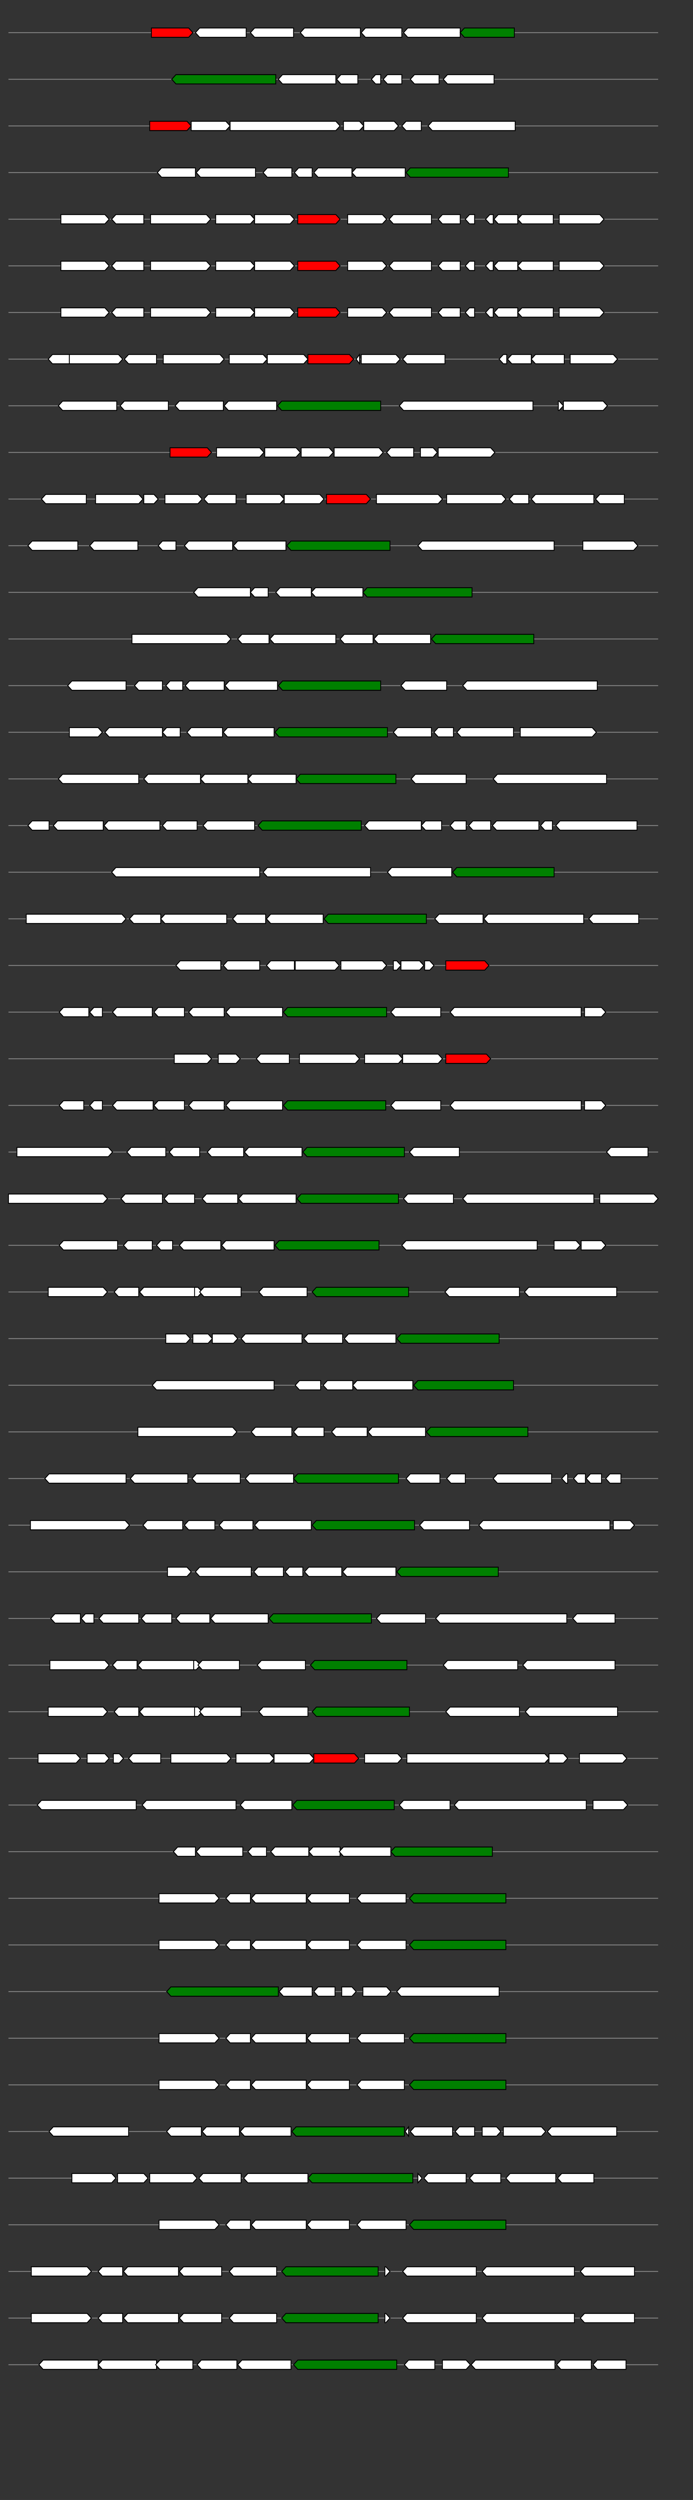 <svg xmlns="http://www.w3.org/2000/svg" height="2770" width="768.0" version="1.1" y="0" x="0" preserveAspectRatio="none" xmlns:xlink="http://www.w3.org/1999/xlink" viewBox="0 0 819.2 2680"  >
<rect x="0" y="0" width="819.2" height="2680" fill="#333333" stroke="none"/>
<g  >
<line y1="35" x2="778.0" style="stroke:grey; stroke-width:1; " x1="10" y2="35"  />
</g>
<g id="all_4_0_0"  >
<polygon style="stroke:black; stroke-width:1; fill:red; " points="179,40 223,40 228,35 223,30 179,30 179,40 "  />
</g>
<g id="all_4_0_1"  >
<polygon style="stroke:black; stroke-width:1; fill:#FFFFFF; " points="231,35 236,30 291,30 291,40 236,40 231,35 "  />
</g>
<g id="all_4_0_2"  >
<polygon style="stroke:black; stroke-width:1; fill:#FFFFFF; " points="296,35 301,30 347,30 347,40 301,40 296,35 "  />
</g>
<g id="all_4_0_3"  >
<polygon style="stroke:black; stroke-width:1; fill:#FFFFFF; " points="355,35 360,30 426,30 426,40 360,40 355,35 "  />
</g>
<g id="all_4_0_4"  >
<polygon style="stroke:black; stroke-width:1; fill:#FFFFFF; " points="427,35 432,30 475,30 475,40 432,40 427,35 "  />
</g>
<g id="all_4_0_5"  >
<polygon style="stroke:black; stroke-width:1; fill:#FFFFFF; " points="477,35 482,30 544,30 544,40 482,40 477,35 "  />
</g>
<g id="all_4_0_6"  >
<polygon style="stroke:black; stroke-width:1; fill:green; " points="544,35 549,30 608,30 608,40 549,40 544,35 "  />
</g>
<g  >
<line y1="85" x2="778.0" style="stroke:grey; stroke-width:1; " x1="10" y2="85"  />
</g>
<g id="all_4_151_0"  >
<polygon style="stroke:black; stroke-width:1; fill:green; " points="203,85 208,80 326,80 326,90 208,90 203,85 "  />
</g>
<g id="all_4_151_1"  >
<polygon style="stroke:black; stroke-width:1; fill:#FFFFFF; " points="329,85 334,80 397,80 397,90 334,90 329,85 "  />
</g>
<g id="all_4_151_2"  >
<polygon style="stroke:black; stroke-width:1; fill:#FFFFFF; " points="398,85 403,80 423,80 423,90 403,90 398,85 "  />
</g>
<g id="all_4_151_3"  >
<polygon style="stroke:black; stroke-width:1; fill:#FFFFFF; " points="439,85 444,80 450,80 450,90 444,90 439,85 "  />
</g>
<g id="all_4_151_4"  >
<polygon style="stroke:black; stroke-width:1; fill:#FFFFFF; " points="453,85 458,80 475,80 475,90 458,90 453,85 "  />
</g>
<g id="all_4_151_5"  >
<polygon style="stroke:black; stroke-width:1; fill:#FFFFFF; " points="485,85 490,80 519,80 519,90 490,90 485,85 "  />
</g>
<g id="all_4_151_6"  >
<polygon style="stroke:black; stroke-width:1; fill:#FFFFFF; " points="524,85 529,80 584,80 584,90 529,90 524,85 "  />
</g>
<g  >
<line y1="135" x2="778.0" style="stroke:grey; stroke-width:1; " x1="10" y2="135"  />
</g>
<g id="all_4_152_0"  >
<polygon style="stroke:black; stroke-width:1; fill:red; " points="177,140 221,140 226,135 221,130 177,130 177,140 "  />
</g>
<g id="all_4_152_1"  >
<polygon style="stroke:black; stroke-width:1; fill:#FFFFFF; " points="226,140 267,140 272,135 267,130 226,130 226,140 "  />
</g>
<g id="all_4_152_2"  >
<polygon style="stroke:black; stroke-width:1; fill:#FFFFFF; " points="272,140 397,140 402,135 397,130 272,130 272,140 "  />
</g>
<g id="all_4_152_3"  >
<polygon style="stroke:black; stroke-width:1; fill:#FFFFFF; " points="406,140 425,140 430,135 425,130 406,130 406,140 "  />
</g>
<g id="all_4_152_4"  >
<polygon style="stroke:black; stroke-width:1; fill:#FFFFFF; " points="430,140 466,140 471,135 466,130 430,130 430,140 "  />
</g>
<g id="all_4_152_5"  >
<polygon style="stroke:black; stroke-width:1; fill:#FFFFFF; " points="475,135 480,130 498,130 498,140 480,140 475,135 "  />
</g>
<g id="all_4_152_6"  >
<polygon style="stroke:black; stroke-width:1; fill:#FFFFFF; " points="506,135 511,130 609,130 609,140 511,140 506,135 "  />
</g>
<g  >
<line y1="185" x2="778.0" style="stroke:grey; stroke-width:1; " x1="10" y2="185"  />
</g>
<g id="all_4_153_0"  >
<polygon style="stroke:black; stroke-width:1; fill:#FFFFFF; " points="186,185 191,180 231,180 231,190 191,190 186,185 "  />
</g>
<g id="all_4_153_1"  >
<polygon style="stroke:black; stroke-width:1; fill:#FFFFFF; " points="232,185 237,180 302,180 302,190 237,190 232,185 "  />
</g>
<g id="all_4_153_2"  >
<polygon style="stroke:black; stroke-width:1; fill:#FFFFFF; " points="311,185 316,180 345,180 345,190 316,190 311,185 "  />
</g>
<g id="all_4_153_3"  >
<polygon style="stroke:black; stroke-width:1; fill:#FFFFFF; " points="348,185 353,180 369,180 369,190 353,190 348,185 "  />
</g>
<g id="all_4_153_4"  >
<polygon style="stroke:black; stroke-width:1; fill:#FFFFFF; " points="371,185 376,180 416,180 416,190 376,190 371,185 "  />
</g>
<g id="all_4_153_5"  >
<polygon style="stroke:black; stroke-width:1; fill:#FFFFFF; " points="416,185 421,180 479,180 479,190 421,190 416,185 "  />
</g>
<g id="all_4_153_6"  >
<polygon style="stroke:black; stroke-width:1; fill:green; " points="480,185 485,180 601,180 601,190 485,190 480,185 "  />
</g>
<g  >
<line y1="235" x2="778.0" style="stroke:grey; stroke-width:1; " x1="10" y2="235"  />
</g>
<g id="all_4_154_0"  >
<polygon style="stroke:black; stroke-width:1; fill:#FFFFFF; " points="72,240 124,240 129,235 124,230 72,230 72,240 "  />
</g>
<g id="all_4_154_1"  >
<polygon style="stroke:black; stroke-width:1; fill:#FFFFFF; " points="132,235 137,230 170,230 170,240 137,240 132,235 "  />
</g>
<g id="all_4_154_2"  >
<polygon style="stroke:black; stroke-width:1; fill:#FFFFFF; " points="178,240 244,240 249,235 244,230 178,230 178,240 "  />
</g>
<g id="all_4_154_3"  >
<polygon style="stroke:black; stroke-width:1; fill:#FFFFFF; " points="255,240 296,240 301,235 296,230 255,230 255,240 "  />
</g>
<g id="all_4_154_4"  >
<polygon style="stroke:black; stroke-width:1; fill:#FFFFFF; " points="301,240 343,240 348,235 343,230 301,230 301,240 "  />
</g>
<g id="all_4_154_5"  >
<polygon style="stroke:black; stroke-width:1; fill:red; " points="352,240 397,240 402,235 397,230 352,230 352,240 "  />
</g>
<g id="all_4_154_6"  >
<polygon style="stroke:black; stroke-width:1; fill:#FFFFFF; " points="411,240 452,240 457,235 452,230 411,230 411,240 "  />
</g>
<g id="all_4_154_7"  >
<polygon style="stroke:black; stroke-width:1; fill:#FFFFFF; " points="460,235 465,230 510,230 510,240 465,240 460,235 "  />
</g>
<g id="all_4_154_8"  >
<polygon style="stroke:black; stroke-width:1; fill:#FFFFFF; " points="518,235 523,230 544,230 544,240 523,240 518,235 "  />
</g>
<g id="all_4_154_9"  >
<polygon style="stroke:black; stroke-width:1; fill:#FFFFFF; " points="550,235 555,230 561,230 561,240 555,240 550,235 "  />
</g>
<g id="all_4_154_10"  >
<polygon style="stroke:black; stroke-width:1; fill:#FFFFFF; " points="574,235 579,230 583,230 583,240 579,240 574,235 "  />
</g>
<g id="all_4_154_11"  >
<polygon style="stroke:black; stroke-width:1; fill:#FFFFFF; " points="584,235 589,230 612,230 612,240 589,240 584,235 "  />
</g>
<g id="all_4_154_12"  >
<polygon style="stroke:black; stroke-width:1; fill:#FFFFFF; " points="612,235 617,230 654,230 654,240 617,240 612,235 "  />
</g>
<g id="all_4_154_13"  >
<polygon style="stroke:black; stroke-width:1; fill:#FFFFFF; " points="661,240 709,240 714,235 709,230 661,230 661,240 "  />
</g>
<g  >
<line y1="285" x2="778.0" style="stroke:grey; stroke-width:1; " x1="10" y2="285"  />
</g>
<g id="all_4_155_0"  >
<polygon style="stroke:black; stroke-width:1; fill:#FFFFFF; " points="72,290 124,290 129,285 124,280 72,280 72,290 "  />
</g>
<g id="all_4_155_1"  >
<polygon style="stroke:black; stroke-width:1; fill:#FFFFFF; " points="132,285 137,280 170,280 170,290 137,290 132,285 "  />
</g>
<g id="all_4_155_2"  >
<polygon style="stroke:black; stroke-width:1; fill:#FFFFFF; " points="178,290 244,290 249,285 244,280 178,280 178,290 "  />
</g>
<g id="all_4_155_3"  >
<polygon style="stroke:black; stroke-width:1; fill:#FFFFFF; " points="255,290 296,290 301,285 296,280 255,280 255,290 "  />
</g>
<g id="all_4_155_4"  >
<polygon style="stroke:black; stroke-width:1; fill:#FFFFFF; " points="301,290 343,290 348,285 343,280 301,280 301,290 "  />
</g>
<g id="all_4_155_5"  >
<polygon style="stroke:black; stroke-width:1; fill:red; " points="352,290 397,290 402,285 397,280 352,280 352,290 "  />
</g>
<g id="all_4_155_6"  >
<polygon style="stroke:black; stroke-width:1; fill:#FFFFFF; " points="411,290 452,290 457,285 452,280 411,280 411,290 "  />
</g>
<g id="all_4_155_7"  >
<polygon style="stroke:black; stroke-width:1; fill:#FFFFFF; " points="460,285 465,280 510,280 510,290 465,290 460,285 "  />
</g>
<g id="all_4_155_8"  >
<polygon style="stroke:black; stroke-width:1; fill:#FFFFFF; " points="518,285 523,280 544,280 544,290 523,290 518,285 "  />
</g>
<g id="all_4_155_9"  >
<polygon style="stroke:black; stroke-width:1; fill:#FFFFFF; " points="550,285 555,280 561,280 561,290 555,290 550,285 "  />
</g>
<g id="all_4_155_10"  >
<polygon style="stroke:black; stroke-width:1; fill:#FFFFFF; " points="574,285 579,280 583,280 583,290 579,290 574,285 "  />
</g>
<g id="all_4_155_11"  >
<polygon style="stroke:black; stroke-width:1; fill:#FFFFFF; " points="584,285 589,280 612,280 612,290 589,290 584,285 "  />
</g>
<g id="all_4_155_12"  >
<polygon style="stroke:black; stroke-width:1; fill:#FFFFFF; " points="612,285 617,280 654,280 654,290 617,290 612,285 "  />
</g>
<g id="all_4_155_13"  >
<polygon style="stroke:black; stroke-width:1; fill:#FFFFFF; " points="661,290 709,290 714,285 709,280 661,280 661,290 "  />
</g>
<g  >
<line y1="335" x2="778.0" style="stroke:grey; stroke-width:1; " x1="10" y2="335"  />
</g>
<g id="all_4_156_0"  >
<polygon style="stroke:black; stroke-width:1; fill:#FFFFFF; " points="72,340 124,340 129,335 124,330 72,330 72,340 "  />
</g>
<g id="all_4_156_1"  >
<polygon style="stroke:black; stroke-width:1; fill:#FFFFFF; " points="132,335 137,330 170,330 170,340 137,340 132,335 "  />
</g>
<g id="all_4_156_2"  >
<polygon style="stroke:black; stroke-width:1; fill:#FFFFFF; " points="178,340 244,340 249,335 244,330 178,330 178,340 "  />
</g>
<g id="all_4_156_3"  >
<polygon style="stroke:black; stroke-width:1; fill:#FFFFFF; " points="255,340 296,340 301,335 296,330 255,330 255,340 "  />
</g>
<g id="all_4_156_4"  >
<polygon style="stroke:black; stroke-width:1; fill:#FFFFFF; " points="301,340 343,340 348,335 343,330 301,330 301,340 "  />
</g>
<g id="all_4_156_5"  >
<polygon style="stroke:black; stroke-width:1; fill:red; " points="352,340 397,340 402,335 397,330 352,330 352,340 "  />
</g>
<g id="all_4_156_6"  >
<polygon style="stroke:black; stroke-width:1; fill:#FFFFFF; " points="411,340 452,340 457,335 452,330 411,330 411,340 "  />
</g>
<g id="all_4_156_7"  >
<polygon style="stroke:black; stroke-width:1; fill:#FFFFFF; " points="460,335 465,330 510,330 510,340 465,340 460,335 "  />
</g>
<g id="all_4_156_8"  >
<polygon style="stroke:black; stroke-width:1; fill:#FFFFFF; " points="518,335 523,330 544,330 544,340 523,340 518,335 "  />
</g>
<g id="all_4_156_9"  >
<polygon style="stroke:black; stroke-width:1; fill:#FFFFFF; " points="550,335 555,330 561,330 561,340 555,340 550,335 "  />
</g>
<g id="all_4_156_10"  >
<polygon style="stroke:black; stroke-width:1; fill:#FFFFFF; " points="574,335 579,330 583,330 583,340 579,340 574,335 "  />
</g>
<g id="all_4_156_11"  >
<polygon style="stroke:black; stroke-width:1; fill:#FFFFFF; " points="584,335 589,330 612,330 612,340 589,340 584,335 "  />
</g>
<g id="all_4_156_12"  >
<polygon style="stroke:black; stroke-width:1; fill:#FFFFFF; " points="612,335 617,330 654,330 654,340 617,340 612,335 "  />
</g>
<g id="all_4_156_13"  >
<polygon style="stroke:black; stroke-width:1; fill:#FFFFFF; " points="661,340 709,340 714,335 709,330 661,330 661,340 "  />
</g>
<g  >
<line y1="385" x2="778.0" style="stroke:grey; stroke-width:1; " x1="10" y2="385"  />
</g>
<g id="all_4_157_0"  >
<polygon style="stroke:black; stroke-width:1; fill:#FFFFFF; " points="57,385 62,380 82,380 82,390 62,390 57,385 "  />
</g>
<g id="all_4_157_1"  >
<polygon style="stroke:black; stroke-width:1; fill:#FFFFFF; " points="82,390 140,390 145,385 140,380 82,380 82,390 "  />
</g>
<g id="all_4_157_2"  >
<polygon style="stroke:black; stroke-width:1; fill:#FFFFFF; " points="147,385 152,380 185,380 185,390 152,390 147,385 "  />
</g>
<g id="all_4_157_3"  >
<polygon style="stroke:black; stroke-width:1; fill:#FFFFFF; " points="193,390 260,390 265,385 260,380 193,380 193,390 "  />
</g>
<g id="all_4_157_4"  >
<polygon style="stroke:black; stroke-width:1; fill:#FFFFFF; " points="271,390 311,390 316,385 311,380 271,380 271,390 "  />
</g>
<g id="all_4_157_5"  >
<polygon style="stroke:black; stroke-width:1; fill:#FFFFFF; " points="316,390 359,390 364,385 359,380 316,380 316,390 "  />
</g>
<g id="all_4_157_6"  >
<polygon style="stroke:black; stroke-width:1; fill:red; " points="364,390 413,390 418,385 413,380 364,380 364,390 "  />
</g>
<g id="all_4_157_7"  >
<polygon style="stroke:black; stroke-width:1; fill:#FFFFFF; " points="421,385 425,380 425,390 421,385 "  />
</g>
<g id="all_4_157_8"  >
<polygon style="stroke:black; stroke-width:1; fill:#FFFFFF; " points="427,390 468,390 473,385 468,380 427,380 427,390 "  />
</g>
<g id="all_4_157_9"  >
<polygon style="stroke:black; stroke-width:1; fill:#FFFFFF; " points="476,385 481,380 526,380 526,390 481,390 476,385 "  />
</g>
<g id="all_4_157_10"  >
<polygon style="stroke:black; stroke-width:1; fill:#FFFFFF; " points="590,385 595,380 599,380 599,390 595,390 590,385 "  />
</g>
<g id="all_4_157_11"  >
<polygon style="stroke:black; stroke-width:1; fill:#FFFFFF; " points="600,385 605,380 628,380 628,390 605,390 600,385 "  />
</g>
<g id="all_4_157_12"  >
<polygon style="stroke:black; stroke-width:1; fill:#FFFFFF; " points="628,385 633,380 667,380 667,390 633,390 628,385 "  />
</g>
<g id="all_4_157_13"  >
<polygon style="stroke:black; stroke-width:1; fill:#FFFFFF; " points="674,390 725,390 730,385 725,380 674,380 674,390 "  />
</g>
<g  >
<line y1="435" x2="778.0" style="stroke:grey; stroke-width:1; " x1="10" y2="435"  />
</g>
<g id="all_4_158_0"  >
<polygon style="stroke:black; stroke-width:1; fill:#FFFFFF; " points="69,435 74,430 138,430 138,440 74,440 69,435 "  />
</g>
<g id="all_4_158_1"  >
<polygon style="stroke:black; stroke-width:1; fill:#FFFFFF; " points="142,435 147,430 199,430 199,440 147,440 142,435 "  />
</g>
<g id="all_4_158_2"  >
<polygon style="stroke:black; stroke-width:1; fill:#FFFFFF; " points="207,435 212,430 264,430 264,440 212,440 207,435 "  />
</g>
<g id="all_4_158_3"  >
<polygon style="stroke:black; stroke-width:1; fill:#FFFFFF; " points="265,435 270,430 327,430 327,440 270,440 265,435 "  />
</g>
<g id="all_4_158_4"  >
<polygon style="stroke:black; stroke-width:1; fill:green; " points="328,435 333,430 450,430 450,440 333,440 328,435 "  />
</g>
<g id="all_4_158_5"  >
<polygon style="stroke:black; stroke-width:1; fill:#FFFFFF; " points="472,435 477,430 630,430 630,440 477,440 472,435 "  />
</g>
<g id="all_4_158_6"  >
<polygon style="stroke:black; stroke-width:1; fill:#FFFFFF; " points="660,440 661,440 666,435 661,430 660,430 660,440 "  />
</g>
<g id="all_4_158_7"  >
<polygon style="stroke:black; stroke-width:1; fill:#FFFFFF; " points="666,440 713,440 718,435 713,430 666,430 666,440 "  />
</g>
<g  >
<line y1="485" x2="778.0" style="stroke:grey; stroke-width:1; " x1="10" y2="485"  />
</g>
<g id="all_4_159_0"  >
<polygon style="stroke:black; stroke-width:1; fill:red; " points="201,490 245,490 250,485 245,480 201,480 201,490 "  />
</g>
<g id="all_4_159_1"  >
<polygon style="stroke:black; stroke-width:1; fill:#FFFFFF; " points="256,490 307,490 312,485 307,480 256,480 256,490 "  />
</g>
<g id="all_4_159_2"  >
<polygon style="stroke:black; stroke-width:1; fill:#FFFFFF; " points="313,490 350,490 355,485 350,480 313,480 313,490 "  />
</g>
<g id="all_4_159_3"  >
<polygon style="stroke:black; stroke-width:1; fill:#FFFFFF; " points="356,490 389,490 394,485 389,480 356,480 356,490 "  />
</g>
<g id="all_4_159_4"  >
<polygon style="stroke:black; stroke-width:1; fill:#FFFFFF; " points="395,490 448,490 453,485 448,480 395,480 395,490 "  />
</g>
<g id="all_4_159_5"  >
<polygon style="stroke:black; stroke-width:1; fill:#FFFFFF; " points="457,485 462,480 489,480 489,490 462,490 457,485 "  />
</g>
<g id="all_4_159_6"  >
<polygon style="stroke:black; stroke-width:1; fill:#FFFFFF; " points="497,490 512,490 517,485 512,480 497,480 497,490 "  />
</g>
<g id="all_4_159_7"  >
<polygon style="stroke:black; stroke-width:1; fill:#FFFFFF; " points="518,490 580,490 585,485 580,480 518,480 518,490 "  />
</g>
<g  >
<line y1="535" x2="778.0" style="stroke:grey; stroke-width:1; " x1="10" y2="535"  />
</g>
<g id="all_4_160_0"  >
<polygon style="stroke:black; stroke-width:1; fill:#FFFFFF; " points="49,535 54,530 102,530 102,540 54,540 49,535 "  />
</g>
<g id="all_4_160_1"  >
<polygon style="stroke:black; stroke-width:1; fill:#FFFFFF; " points="113,540 164,540 169,535 164,530 113,530 113,540 "  />
</g>
<g id="all_4_160_2"  >
<polygon style="stroke:black; stroke-width:1; fill:#FFFFFF; " points="170,540 182,540 187,535 182,530 170,530 170,540 "  />
</g>
<g id="all_4_160_3"  >
<polygon style="stroke:black; stroke-width:1; fill:#FFFFFF; " points="195,540 234,540 239,535 234,530 195,530 195,540 "  />
</g>
<g id="all_4_160_4"  >
<polygon style="stroke:black; stroke-width:1; fill:#FFFFFF; " points="241,535 246,530 279,530 279,540 246,540 241,535 "  />
</g>
<g id="all_4_160_5"  >
<polygon style="stroke:black; stroke-width:1; fill:#FFFFFF; " points="291,540 331,540 336,535 331,530 291,530 291,540 "  />
</g>
<g id="all_4_160_6"  >
<polygon style="stroke:black; stroke-width:1; fill:#FFFFFF; " points="336,540 378,540 383,535 378,530 336,530 336,540 "  />
</g>
<g id="all_4_160_7"  >
<polygon style="stroke:black; stroke-width:1; fill:red; " points="386,540 433,540 438,535 433,530 386,530 386,540 "  />
</g>
<g id="all_4_160_8"  >
<polygon style="stroke:black; stroke-width:1; fill:#FFFFFF; " points="445,540 518,540 523,535 518,530 445,530 445,540 "  />
</g>
<g id="all_4_160_9"  >
<polygon style="stroke:black; stroke-width:1; fill:#FFFFFF; " points="528,540 593,540 598,535 593,530 528,530 528,540 "  />
</g>
<g id="all_4_160_10"  >
<polygon style="stroke:black; stroke-width:1; fill:#FFFFFF; " points="602,535 607,530 625,530 625,540 607,540 602,535 "  />
</g>
<g id="all_4_160_11"  >
<polygon style="stroke:black; stroke-width:1; fill:#FFFFFF; " points="628,535 633,530 702,530 702,540 633,540 628,535 "  />
</g>
<g id="all_4_160_12"  >
<polygon style="stroke:black; stroke-width:1; fill:#FFFFFF; " points="704,535 709,530 738,530 738,540 709,540 704,535 "  />
</g>
<g  >
<line y1="585" x2="778.0" style="stroke:grey; stroke-width:1; " x1="10" y2="585"  />
</g>
<g id="all_4_161_0"  >
<polygon style="stroke:black; stroke-width:1; fill:#FFFFFF; " points="33,585 38,580 92,580 92,590 38,590 33,585 "  />
</g>
<g id="all_4_161_1"  >
<polygon style="stroke:black; stroke-width:1; fill:#FFFFFF; " points="106,585 111,580 163,580 163,590 111,590 106,585 "  />
</g>
<g id="all_4_161_2"  >
<polygon style="stroke:black; stroke-width:1; fill:#FFFFFF; " points="187,585 192,580 208,580 208,590 192,590 187,585 "  />
</g>
<g id="all_4_161_3"  >
<polygon style="stroke:black; stroke-width:1; fill:#FFFFFF; " points="218,585 223,580 275,580 275,590 223,590 218,585 "  />
</g>
<g id="all_4_161_4"  >
<polygon style="stroke:black; stroke-width:1; fill:#FFFFFF; " points="276,585 281,580 338,580 338,590 281,590 276,585 "  />
</g>
<g id="all_4_161_5"  >
<polygon style="stroke:black; stroke-width:1; fill:green; " points="339,585 344,580 461,580 461,590 344,590 339,585 "  />
</g>
<g id="all_4_161_6"  >
<polygon style="stroke:black; stroke-width:1; fill:#FFFFFF; " points="494,585 499,580 655,580 655,590 499,590 494,585 "  />
</g>
<g id="all_4_161_7"  >
<polygon style="stroke:black; stroke-width:1; fill:#FFFFFF; " points="689,590 749,590 754,585 749,580 689,580 689,590 "  />
</g>
<g  >
<line y1="635" x2="778.0" style="stroke:grey; stroke-width:1; " x1="10" y2="635"  />
</g>
<g id="all_4_162_0"  >
<polygon style="stroke:black; stroke-width:1; fill:#FFFFFF; " points="229,635 234,630 296,630 296,640 234,640 229,635 "  />
</g>
<g id="all_4_162_1"  >
<polygon style="stroke:black; stroke-width:1; fill:#FFFFFF; " points="296,635 301,630 317,630 317,640 301,640 296,635 "  />
</g>
<g id="all_4_162_2"  >
<polygon style="stroke:black; stroke-width:1; fill:#FFFFFF; " points="326,635 331,630 368,630 368,640 331,640 326,635 "  />
</g>
<g id="all_4_162_3"  >
<polygon style="stroke:black; stroke-width:1; fill:#FFFFFF; " points="368,635 373,630 429,630 429,640 373,640 368,635 "  />
</g>
<g id="all_4_162_4"  >
<polygon style="stroke:black; stroke-width:1; fill:green; " points="429,635 434,630 558,630 558,640 434,640 429,635 "  />
</g>
<g  >
<line y1="685" x2="778.0" style="stroke:grey; stroke-width:1; " x1="10" y2="685"  />
</g>
<g id="all_4_163_0"  >
<polygon style="stroke:black; stroke-width:1; fill:#FFFFFF; " points="156,690 268,690 273,685 268,680 156,680 156,690 "  />
</g>
<g id="all_4_163_1"  >
<polygon style="stroke:black; stroke-width:1; fill:#FFFFFF; " points="281,685 286,680 318,680 318,690 286,690 281,685 "  />
</g>
<g id="all_4_163_2"  >
<polygon style="stroke:black; stroke-width:1; fill:#FFFFFF; " points="319,685 324,680 397,680 397,690 324,690 319,685 "  />
</g>
<g id="all_4_163_3"  >
<polygon style="stroke:black; stroke-width:1; fill:#FFFFFF; " points="402,685 407,680 441,680 441,690 407,690 402,685 "  />
</g>
<g id="all_4_163_4"  >
<polygon style="stroke:black; stroke-width:1; fill:#FFFFFF; " points="442,685 447,680 509,680 509,690 447,690 442,685 "  />
</g>
<g id="all_4_163_5"  >
<polygon style="stroke:black; stroke-width:1; fill:green; " points="510,685 515,680 631,680 631,690 515,690 510,685 "  />
</g>
<g  >
<line y1="735" x2="778.0" style="stroke:grey; stroke-width:1; " x1="10" y2="735"  />
</g>
<g id="all_4_164_0"  >
<polygon style="stroke:black; stroke-width:1; fill:#FFFFFF; " points="80,735 85,730 149,730 149,740 85,740 80,735 "  />
</g>
<g id="all_4_164_1"  >
<polygon style="stroke:black; stroke-width:1; fill:#FFFFFF; " points="159,735 164,730 192,730 192,740 164,740 159,735 "  />
</g>
<g id="all_4_164_2"  >
<polygon style="stroke:black; stroke-width:1; fill:#FFFFFF; " points="196,735 201,730 216,730 216,740 201,740 196,735 "  />
</g>
<g id="all_4_164_3"  >
<polygon style="stroke:black; stroke-width:1; fill:#FFFFFF; " points="219,735 224,730 265,730 265,740 224,740 219,735 "  />
</g>
<g id="all_4_164_4"  >
<polygon style="stroke:black; stroke-width:1; fill:#FFFFFF; " points="266,735 271,730 328,730 328,740 271,740 266,735 "  />
</g>
<g id="all_4_164_5"  >
<polygon style="stroke:black; stroke-width:1; fill:green; " points="329,735 334,730 450,730 450,740 334,740 329,735 "  />
</g>
<g id="all_4_164_6"  >
<polygon style="stroke:black; stroke-width:1; fill:#FFFFFF; " points="474,735 479,730 528,730 528,740 479,740 474,735 "  />
</g>
<g id="all_4_164_7"  >
<polygon style="stroke:black; stroke-width:1; fill:#FFFFFF; " points="547,735 552,730 706,730 706,740 552,740 547,735 "  />
</g>
<g  >
<line y1="785" x2="778.0" style="stroke:grey; stroke-width:1; " x1="10" y2="785"  />
</g>
<g id="all_4_165_0"  >
<polygon style="stroke:black; stroke-width:1; fill:#FFFFFF; " points="82,790 116,790 121,785 116,780 82,780 82,790 "  />
</g>
<g id="all_4_165_1"  >
<polygon style="stroke:black; stroke-width:1; fill:#FFFFFF; " points="124,785 129,780 192,780 192,790 129,790 124,785 "  />
</g>
<g id="all_4_165_2"  >
<polygon style="stroke:black; stroke-width:1; fill:#FFFFFF; " points="192,785 197,780 213,780 213,790 197,790 192,785 "  />
</g>
<g id="all_4_165_3"  >
<polygon style="stroke:black; stroke-width:1; fill:#FFFFFF; " points="221,785 226,780 263,780 263,790 226,790 221,785 "  />
</g>
<g id="all_4_165_4"  >
<polygon style="stroke:black; stroke-width:1; fill:#FFFFFF; " points="264,785 269,780 324,780 324,790 269,790 264,785 "  />
</g>
<g id="all_4_165_5"  >
<polygon style="stroke:black; stroke-width:1; fill:green; " points="325,785 330,780 458,780 458,790 330,790 325,785 "  />
</g>
<g id="all_4_165_6"  >
<polygon style="stroke:black; stroke-width:1; fill:#FFFFFF; " points="465,785 470,780 510,780 510,790 470,790 465,785 "  />
</g>
<g id="all_4_165_7"  >
<polygon style="stroke:black; stroke-width:1; fill:#FFFFFF; " points="513,785 518,780 536,780 536,790 518,790 513,785 "  />
</g>
<g id="all_4_165_8"  >
<polygon style="stroke:black; stroke-width:1; fill:#FFFFFF; " points="540,785 545,780 607,780 607,790 545,790 540,785 "  />
</g>
<g id="all_4_165_9"  >
<polygon style="stroke:black; stroke-width:1; fill:#FFFFFF; " points="615,790 700,790 705,785 700,780 615,780 615,790 "  />
</g>
<g  >
<line y1="835" x2="778.0" style="stroke:grey; stroke-width:1; " x1="10" y2="835"  />
</g>
<g id="all_4_166_0"  >
<polygon style="stroke:black; stroke-width:1; fill:#FFFFFF; " points="69,835 74,830 164,830 164,840 74,840 69,835 "  />
</g>
<g id="all_4_166_1"  >
<polygon style="stroke:black; stroke-width:1; fill:#FFFFFF; " points="170,835 175,830 237,830 237,840 175,840 170,835 "  />
</g>
<g id="all_4_166_2"  >
<polygon style="stroke:black; stroke-width:1; fill:#FFFFFF; " points="237,835 242,830 293,830 293,840 242,840 237,835 "  />
</g>
<g id="all_4_166_3"  >
<polygon style="stroke:black; stroke-width:1; fill:#FFFFFF; " points="293,835 298,830 350,830 350,840 298,840 293,835 "  />
</g>
<g id="all_4_166_4"  >
<polygon style="stroke:black; stroke-width:1; fill:green; " points="350,835 355,830 468,830 468,840 355,840 350,835 "  />
</g>
<g id="all_4_166_5"  >
<polygon style="stroke:black; stroke-width:1; fill:#FFFFFF; " points="486,835 491,830 551,830 551,840 491,840 486,835 "  />
</g>
<g id="all_4_166_6"  >
<polygon style="stroke:black; stroke-width:1; fill:#FFFFFF; " points="583,835 588,830 717,830 717,840 588,840 583,835 "  />
</g>
<g  >
<line y1="885" x2="778.0" style="stroke:grey; stroke-width:1; " x1="10" y2="885"  />
</g>
<g id="all_4_167_0"  >
<polygon style="stroke:black; stroke-width:1; fill:#FFFFFF; " points="33,885 38,880 58,880 58,890 38,890 33,885 "  />
</g>
<g id="all_4_167_1"  >
<polygon style="stroke:black; stroke-width:1; fill:#FFFFFF; " points="63,885 68,880 122,880 122,890 68,890 63,885 "  />
</g>
<g id="all_4_167_2"  >
<polygon style="stroke:black; stroke-width:1; fill:#FFFFFF; " points="123,885 128,880 189,880 189,890 128,890 123,885 "  />
</g>
<g id="all_4_167_3"  >
<polygon style="stroke:black; stroke-width:1; fill:#FFFFFF; " points="192,885 197,880 233,880 233,890 197,890 192,885 "  />
</g>
<g id="all_4_167_4"  >
<polygon style="stroke:black; stroke-width:1; fill:#FFFFFF; " points="240,885 245,880 301,880 301,890 245,890 240,885 "  />
</g>
<g id="all_4_167_5"  >
<polygon style="stroke:black; stroke-width:1; fill:green; " points="305,885 310,880 427,880 427,890 310,890 305,885 "  />
</g>
<g id="all_4_167_6"  >
<polygon style="stroke:black; stroke-width:1; fill:#FFFFFF; " points="431,885 436,880 498,880 498,890 436,890 431,885 "  />
</g>
<g id="all_4_167_7"  >
<polygon style="stroke:black; stroke-width:1; fill:#FFFFFF; " points="498,885 503,880 522,880 522,890 503,890 498,885 "  />
</g>
<g id="all_4_167_8"  >
<polygon style="stroke:black; stroke-width:1; fill:#FFFFFF; " points="532,885 537,880 551,880 551,890 537,890 532,885 "  />
</g>
<g id="all_4_167_9"  >
<polygon style="stroke:black; stroke-width:1; fill:#FFFFFF; " points="554,885 559,880 580,880 580,890 559,890 554,885 "  />
</g>
<g id="all_4_167_10"  >
<polygon style="stroke:black; stroke-width:1; fill:#FFFFFF; " points="582,885 587,880 637,880 637,890 587,890 582,885 "  />
</g>
<g id="all_4_167_11"  >
<polygon style="stroke:black; stroke-width:1; fill:#FFFFFF; " points="639,885 644,880 653,880 653,890 644,890 639,885 "  />
</g>
<g id="all_4_167_12"  >
<polygon style="stroke:black; stroke-width:1; fill:#FFFFFF; " points="657,885 662,880 753,880 753,890 662,890 657,885 "  />
</g>
<g  >
<line y1="935" x2="778.0" style="stroke:grey; stroke-width:1; " x1="10" y2="935"  />
</g>
<g id="all_4_168_0"  >
<polygon style="stroke:black; stroke-width:1; fill:#FFFFFF; " points="132,935 137,930 307,930 307,940 137,940 132,935 "  />
</g>
<g id="all_4_168_1"  >
<polygon style="stroke:black; stroke-width:1; fill:#FFFFFF; " points="311,935 316,930 438,930 438,940 316,940 311,935 "  />
</g>
<g id="all_4_168_2"  >
<polygon style="stroke:black; stroke-width:1; fill:#FFFFFF; " points="458,935 463,930 534,930 534,940 463,940 458,935 "  />
</g>
<g id="all_4_168_3"  >
<polygon style="stroke:black; stroke-width:1; fill:green; " points="535,935 540,930 655,930 655,940 540,940 535,935 "  />
</g>
<g  >
<line y1="985" x2="778.0" style="stroke:grey; stroke-width:1; " x1="10" y2="985"  />
</g>
<g id="all_4_169_0"  >
<polygon style="stroke:black; stroke-width:1; fill:#FFFFFF; " points="31,990 144,990 149,985 144,980 31,980 31,990 "  />
</g>
<g id="all_4_169_1"  >
<polygon style="stroke:black; stroke-width:1; fill:#FFFFFF; " points="153,985 158,980 190,980 190,990 158,990 153,985 "  />
</g>
<g id="all_4_169_2"  >
<polygon style="stroke:black; stroke-width:1; fill:#FFFFFF; " points="190,985 195,980 268,980 268,990 195,990 190,985 "  />
</g>
<g id="all_4_169_3"  >
<polygon style="stroke:black; stroke-width:1; fill:#FFFFFF; " points="275,985 280,980 314,980 314,990 280,990 275,985 "  />
</g>
<g id="all_4_169_4"  >
<polygon style="stroke:black; stroke-width:1; fill:#FFFFFF; " points="315,985 320,980 382,980 382,990 320,990 315,985 "  />
</g>
<g id="all_4_169_5"  >
<polygon style="stroke:black; stroke-width:1; fill:green; " points="383,985 388,980 504,980 504,990 388,990 383,985 "  />
</g>
<g id="all_4_169_6"  >
<polygon style="stroke:black; stroke-width:1; fill:#FFFFFF; " points="514,985 519,980 571,980 571,990 519,990 514,985 "  />
</g>
<g id="all_4_169_7"  >
<polygon style="stroke:black; stroke-width:1; fill:#FFFFFF; " points="572,985 577,980 690,980 690,990 577,990 572,985 "  />
</g>
<g id="all_4_169_8"  >
<polygon style="stroke:black; stroke-width:1; fill:#FFFFFF; " points="696,985 701,980 755,980 755,990 701,990 696,985 "  />
</g>
<g  >
<line y1="1035" x2="778.0" style="stroke:grey; stroke-width:1; " x1="10" y2="1035"  />
</g>
<g id="all_4_170_0"  >
<polygon style="stroke:black; stroke-width:1; fill:#FFFFFF; " points="208,1035 213,1030 261,1030 261,1040 213,1040 208,1035 "  />
</g>
<g id="all_4_170_1"  >
<polygon style="stroke:black; stroke-width:1; fill:#FFFFFF; " points="264,1035 269,1030 307,1030 307,1040 269,1040 264,1035 "  />
</g>
<g id="all_4_170_2"  >
<polygon style="stroke:black; stroke-width:1; fill:#FFFFFF; " points="315,1035 320,1030 348,1030 348,1040 320,1040 315,1035 "  />
</g>
<g id="all_4_170_3"  >
<polygon style="stroke:black; stroke-width:1; fill:#FFFFFF; " points="349,1040 396,1040 401,1035 396,1030 349,1030 349,1040 "  />
</g>
<g id="all_4_170_4"  >
<polygon style="stroke:black; stroke-width:1; fill:#FFFFFF; " points="403,1040 452,1040 457,1035 452,1030 403,1030 403,1040 "  />
</g>
<g id="all_4_170_5"  >
<polygon style="stroke:black; stroke-width:1; fill:#FFFFFF; " points="465,1040 469,1040 474,1035 469,1030 465,1030 465,1040 "  />
</g>
<g id="all_4_170_6"  >
<polygon style="stroke:black; stroke-width:1; fill:#FFFFFF; " points="474,1040 496,1040 501,1035 496,1030 474,1030 474,1040 "  />
</g>
<g id="all_4_170_7"  >
<polygon style="stroke:black; stroke-width:1; fill:#FFFFFF; " points="502,1040 508,1040 513,1035 508,1030 502,1030 502,1040 "  />
</g>
<g id="all_4_170_8"  >
<polygon style="stroke:black; stroke-width:1; fill:red; " points="527,1040 573,1040 578,1035 573,1030 527,1030 527,1040 "  />
</g>
<g  >
<line y1="1085" x2="778.0" style="stroke:grey; stroke-width:1; " x1="10" y2="1085"  />
</g>
<g id="all_4_171_0"  >
<polygon style="stroke:black; stroke-width:1; fill:#FFFFFF; " points="70,1085 75,1080 105,1080 105,1090 75,1090 70,1085 "  />
</g>
<g id="all_4_171_1"  >
<polygon style="stroke:black; stroke-width:1; fill:#FFFFFF; " points="106,1085 111,1080 121,1080 121,1090 111,1090 106,1085 "  />
</g>
<g id="all_4_171_2"  >
<polygon style="stroke:black; stroke-width:1; fill:#FFFFFF; " points="133,1085 138,1080 180,1080 180,1090 138,1090 133,1085 "  />
</g>
<g id="all_4_171_3"  >
<polygon style="stroke:black; stroke-width:1; fill:#FFFFFF; " points="182,1085 187,1080 218,1080 218,1090 187,1090 182,1085 "  />
</g>
<g id="all_4_171_4"  >
<polygon style="stroke:black; stroke-width:1; fill:#FFFFFF; " points="223,1085 228,1080 265,1080 265,1090 228,1090 223,1085 "  />
</g>
<g id="all_4_171_5"  >
<polygon style="stroke:black; stroke-width:1; fill:#FFFFFF; " points="267,1085 272,1080 334,1080 334,1090 272,1090 267,1085 "  />
</g>
<g id="all_4_171_6"  >
<polygon style="stroke:black; stroke-width:1; fill:green; " points="335,1085 340,1080 457,1080 457,1090 340,1090 335,1085 "  />
</g>
<g id="all_4_171_7"  >
<polygon style="stroke:black; stroke-width:1; fill:#FFFFFF; " points="462,1085 467,1080 521,1080 521,1090 467,1090 462,1085 "  />
</g>
<g id="all_4_171_8"  >
<polygon style="stroke:black; stroke-width:1; fill:#FFFFFF; " points="532,1085 537,1080 687,1080 687,1090 537,1090 532,1085 "  />
</g>
<g id="all_4_171_9"  >
<polygon style="stroke:black; stroke-width:1; fill:#FFFFFF; " points="691,1090 711,1090 716,1085 711,1080 691,1080 691,1090 "  />
</g>
<g  >
<line y1="1135" x2="778.0" style="stroke:grey; stroke-width:1; " x1="10" y2="1135"  />
</g>
<g id="all_4_172_0"  >
<polygon style="stroke:black; stroke-width:1; fill:#FFFFFF; " points="206,1140 245,1140 250,1135 245,1130 206,1130 206,1140 "  />
</g>
<g id="all_4_172_1"  >
<polygon style="stroke:black; stroke-width:1; fill:#FFFFFF; " points="258,1140 279,1140 284,1135 279,1130 258,1130 258,1140 "  />
</g>
<g id="all_4_172_2"  >
<polygon style="stroke:black; stroke-width:1; fill:#FFFFFF; " points="303,1135 308,1130 342,1130 342,1140 308,1140 303,1135 "  />
</g>
<g id="all_4_172_3"  >
<polygon style="stroke:black; stroke-width:1; fill:#FFFFFF; " points="354,1140 420,1140 425,1135 420,1130 354,1130 354,1140 "  />
</g>
<g id="all_4_172_4"  >
<polygon style="stroke:black; stroke-width:1; fill:#FFFFFF; " points="431,1140 471,1140 476,1135 471,1130 431,1130 431,1140 "  />
</g>
<g id="all_4_172_5"  >
<polygon style="stroke:black; stroke-width:1; fill:#FFFFFF; " points="476,1140 518,1140 523,1135 518,1130 476,1130 476,1140 "  />
</g>
<g id="all_4_172_6"  >
<polygon style="stroke:black; stroke-width:1; fill:red; " points="527,1140 575,1140 580,1135 575,1130 527,1130 527,1140 "  />
</g>
<g  >
<line y1="1185" x2="778.0" style="stroke:grey; stroke-width:1; " x1="10" y2="1185"  />
</g>
<g id="all_4_173_0"  >
<polygon style="stroke:black; stroke-width:1; fill:#FFFFFF; " points="70,1185 75,1180 99,1180 99,1190 75,1190 70,1185 "  />
</g>
<g id="all_4_173_1"  >
<polygon style="stroke:black; stroke-width:1; fill:#FFFFFF; " points="106,1185 111,1180 121,1180 121,1190 111,1190 106,1185 "  />
</g>
<g id="all_4_173_2"  >
<polygon style="stroke:black; stroke-width:1; fill:#FFFFFF; " points="133,1185 138,1180 181,1180 181,1190 138,1190 133,1185 "  />
</g>
<g id="all_4_173_3"  >
<polygon style="stroke:black; stroke-width:1; fill:#FFFFFF; " points="182,1185 187,1180 218,1180 218,1190 187,1190 182,1185 "  />
</g>
<g id="all_4_173_4"  >
<polygon style="stroke:black; stroke-width:1; fill:#FFFFFF; " points="223,1185 228,1180 265,1180 265,1190 228,1190 223,1185 "  />
</g>
<g id="all_4_173_5"  >
<polygon style="stroke:black; stroke-width:1; fill:#FFFFFF; " points="267,1185 272,1180 334,1180 334,1190 272,1190 267,1185 "  />
</g>
<g id="all_4_173_6"  >
<polygon style="stroke:black; stroke-width:1; fill:green; " points="335,1185 340,1180 456,1180 456,1190 340,1190 335,1185 "  />
</g>
<g id="all_4_173_7"  >
<polygon style="stroke:black; stroke-width:1; fill:#FFFFFF; " points="462,1185 467,1180 521,1180 521,1190 467,1190 462,1185 "  />
</g>
<g id="all_4_173_8"  >
<polygon style="stroke:black; stroke-width:1; fill:#FFFFFF; " points="532,1185 537,1180 687,1180 687,1190 537,1190 532,1185 "  />
</g>
<g id="all_4_173_9"  >
<polygon style="stroke:black; stroke-width:1; fill:#FFFFFF; " points="691,1190 711,1190 716,1185 711,1180 691,1180 691,1190 "  />
</g>
<g  >
<line y1="1235" x2="778.0" style="stroke:grey; stroke-width:1; " x1="10" y2="1235"  />
</g>
<g id="all_4_174_0"  >
<polygon style="stroke:black; stroke-width:1; fill:#FFFFFF; " points="20,1240 128,1240 133,1235 128,1230 20,1230 20,1240 "  />
</g>
<g id="all_4_174_1"  >
<polygon style="stroke:black; stroke-width:1; fill:#FFFFFF; " points="150,1235 155,1230 196,1230 196,1240 155,1240 150,1235 "  />
</g>
<g id="all_4_174_2"  >
<polygon style="stroke:black; stroke-width:1; fill:#FFFFFF; " points="200,1235 205,1230 236,1230 236,1240 205,1240 200,1235 "  />
</g>
<g id="all_4_174_3"  >
<polygon style="stroke:black; stroke-width:1; fill:#FFFFFF; " points="245,1235 250,1230 288,1230 288,1240 250,1240 245,1235 "  />
</g>
<g id="all_4_174_4"  >
<polygon style="stroke:black; stroke-width:1; fill:#FFFFFF; " points="289,1235 294,1230 357,1230 357,1240 294,1240 289,1235 "  />
</g>
<g id="all_4_174_5"  >
<polygon style="stroke:black; stroke-width:1; fill:green; " points="358,1235 363,1230 478,1230 478,1240 363,1240 358,1235 "  />
</g>
<g id="all_4_174_6"  >
<polygon style="stroke:black; stroke-width:1; fill:#FFFFFF; " points="484,1235 489,1230 543,1230 543,1240 489,1240 484,1235 "  />
</g>
<g id="all_4_174_7"  >
<polygon style="stroke:black; stroke-width:1; fill:#FFFFFF; " points="717,1235 722,1230 766,1230 766,1240 722,1240 717,1235 "  />
</g>
<g  >
<line y1="1285" x2="778.0" style="stroke:grey; stroke-width:1; " x1="10" y2="1285"  />
</g>
<g id="all_4_175_0"  >
<polygon style="stroke:black; stroke-width:1; fill:#FFFFFF; " points="10,1290 122,1290 127,1285 122,1280 10,1280 10,1290 "  />
</g>
<g id="all_4_175_1"  >
<polygon style="stroke:black; stroke-width:1; fill:#FFFFFF; " points="143,1285 148,1280 192,1280 192,1290 148,1290 143,1285 "  />
</g>
<g id="all_4_175_2"  >
<polygon style="stroke:black; stroke-width:1; fill:#FFFFFF; " points="194,1285 199,1280 230,1280 230,1290 199,1290 194,1285 "  />
</g>
<g id="all_4_175_3"  >
<polygon style="stroke:black; stroke-width:1; fill:#FFFFFF; " points="239,1285 244,1280 281,1280 281,1290 244,1290 239,1285 "  />
</g>
<g id="all_4_175_4"  >
<polygon style="stroke:black; stroke-width:1; fill:#FFFFFF; " points="282,1285 287,1280 350,1280 350,1290 287,1290 282,1285 "  />
</g>
<g id="all_4_175_5"  >
<polygon style="stroke:black; stroke-width:1; fill:green; " points="351,1285 356,1280 471,1280 471,1290 356,1290 351,1285 "  />
</g>
<g id="all_4_175_6"  >
<polygon style="stroke:black; stroke-width:1; fill:#FFFFFF; " points="477,1285 482,1280 536,1280 536,1290 482,1290 477,1285 "  />
</g>
<g id="all_4_175_7"  >
<polygon style="stroke:black; stroke-width:1; fill:#FFFFFF; " points="547,1285 552,1280 702,1280 702,1290 552,1290 547,1285 "  />
</g>
<g id="all_4_175_8"  >
<polygon style="stroke:black; stroke-width:1; fill:#FFFFFF; " points="709,1290 773,1290 778,1285 773,1280 709,1280 709,1290 "  />
</g>
<g  >
<line y1="1335" x2="778.0" style="stroke:grey; stroke-width:1; " x1="10" y2="1335"  />
</g>
<g id="all_4_176_0"  >
<polygon style="stroke:black; stroke-width:1; fill:#FFFFFF; " points="70,1335 75,1330 139,1330 139,1340 75,1340 70,1335 "  />
</g>
<g id="all_4_176_1"  >
<polygon style="stroke:black; stroke-width:1; fill:#FFFFFF; " points="146,1335 151,1330 180,1330 180,1340 151,1340 146,1335 "  />
</g>
<g id="all_4_176_2"  >
<polygon style="stroke:black; stroke-width:1; fill:#FFFFFF; " points="185,1335 190,1330 204,1330 204,1340 190,1340 185,1335 "  />
</g>
<g id="all_4_176_3"  >
<polygon style="stroke:black; stroke-width:1; fill:#FFFFFF; " points="212,1335 217,1330 261,1330 261,1340 217,1340 212,1335 "  />
</g>
<g id="all_4_176_4"  >
<polygon style="stroke:black; stroke-width:1; fill:#FFFFFF; " points="262,1335 267,1330 324,1330 324,1340 267,1340 262,1335 "  />
</g>
<g id="all_4_176_5"  >
<polygon style="stroke:black; stroke-width:1; fill:green; " points="325,1335 330,1330 448,1330 448,1340 330,1340 325,1335 "  />
</g>
<g id="all_4_176_6"  >
<polygon style="stroke:black; stroke-width:1; fill:#FFFFFF; " points="475,1335 480,1330 635,1330 635,1340 480,1340 475,1335 "  />
</g>
<g id="all_4_176_7"  >
<polygon style="stroke:black; stroke-width:1; fill:#FFFFFF; " points="655,1340 681,1340 686,1335 681,1330 655,1330 655,1340 "  />
</g>
<g id="all_4_176_8"  >
<polygon style="stroke:black; stroke-width:1; fill:#FFFFFF; " points="687,1340 711,1340 716,1335 711,1330 687,1330 687,1340 "  />
</g>
<g  >
<line y1="1385" x2="778.0" style="stroke:grey; stroke-width:1; " x1="10" y2="1385"  />
</g>
<g id="all_4_177_0"  >
<polygon style="stroke:black; stroke-width:1; fill:#FFFFFF; " points="57,1390 122,1390 127,1385 122,1380 57,1380 57,1390 "  />
</g>
<g id="all_4_177_1"  >
<polygon style="stroke:black; stroke-width:1; fill:#FFFFFF; " points="135,1385 140,1380 164,1380 164,1390 140,1390 135,1385 "  />
</g>
<g id="all_4_177_2"  >
<polygon style="stroke:black; stroke-width:1; fill:#FFFFFF; " points="165,1385 170,1380 231,1380 231,1390 170,1390 165,1385 "  />
</g>
<g id="all_4_177_3"  >
<polygon style="stroke:black; stroke-width:1; fill:#FFFFFF; " points="230,1390 234,1390 239,1385 234,1380 230,1380 230,1390 "  />
</g>
<g id="all_4_177_4"  >
<polygon style="stroke:black; stroke-width:1; fill:#FFFFFF; " points="236,1385 241,1380 285,1380 285,1390 241,1390 236,1385 "  />
</g>
<g id="all_4_177_5"  >
<polygon style="stroke:black; stroke-width:1; fill:#FFFFFF; " points="306,1385 311,1380 363,1380 363,1390 311,1390 306,1385 "  />
</g>
<g id="all_4_177_6"  >
<polygon style="stroke:black; stroke-width:1; fill:green; " points="369,1385 374,1380 483,1380 483,1390 374,1390 369,1385 "  />
</g>
<g id="all_4_177_7"  >
<polygon style="stroke:black; stroke-width:1; fill:#FFFFFF; " points="526,1385 531,1380 614,1380 614,1390 531,1390 526,1385 "  />
</g>
<g id="all_4_177_8"  >
<polygon style="stroke:black; stroke-width:1; fill:#FFFFFF; " points="620,1385 625,1380 729,1380 729,1390 625,1390 620,1385 "  />
</g>
<g  >
<line y1="1435" x2="778.0" style="stroke:grey; stroke-width:1; " x1="10" y2="1435"  />
</g>
<g id="all_4_178_0"  >
<polygon style="stroke:black; stroke-width:1; fill:#FFFFFF; " points="196,1440 220,1440 225,1435 220,1430 196,1430 196,1440 "  />
</g>
<g id="all_4_178_1"  >
<polygon style="stroke:black; stroke-width:1; fill:#FFFFFF; " points="228,1440 246,1440 251,1435 246,1430 228,1430 228,1440 "  />
</g>
<g id="all_4_178_2"  >
<polygon style="stroke:black; stroke-width:1; fill:#FFFFFF; " points="251,1440 276,1440 281,1435 276,1430 251,1430 251,1440 "  />
</g>
<g id="all_4_178_3"  >
<polygon style="stroke:black; stroke-width:1; fill:#FFFFFF; " points="285,1435 290,1430 357,1430 357,1440 290,1440 285,1435 "  />
</g>
<g id="all_4_178_4"  >
<polygon style="stroke:black; stroke-width:1; fill:#FFFFFF; " points="359,1435 364,1430 405,1430 405,1440 364,1440 359,1435 "  />
</g>
<g id="all_4_178_5"  >
<polygon style="stroke:black; stroke-width:1; fill:#FFFFFF; " points="407,1435 412,1430 468,1430 468,1440 412,1440 407,1435 "  />
</g>
<g id="all_4_178_6"  >
<polygon style="stroke:black; stroke-width:1; fill:green; " points="469,1435 474,1430 590,1430 590,1440 474,1440 469,1435 "  />
</g>
<g  >
<line y1="1485" x2="778.0" style="stroke:grey; stroke-width:1; " x1="10" y2="1485"  />
</g>
<g id="all_4_179_0"  >
<polygon style="stroke:black; stroke-width:1; fill:#FFFFFF; " points="180,1485 185,1480 324,1480 324,1490 185,1490 180,1485 "  />
</g>
<g id="all_4_179_1"  >
<polygon style="stroke:black; stroke-width:1; fill:#FFFFFF; " points="349,1485 354,1480 379,1480 379,1490 354,1490 349,1485 "  />
</g>
<g id="all_4_179_2"  >
<polygon style="stroke:black; stroke-width:1; fill:#FFFFFF; " points="382,1485 387,1480 417,1480 417,1490 387,1490 382,1485 "  />
</g>
<g id="all_4_179_3"  >
<polygon style="stroke:black; stroke-width:1; fill:#FFFFFF; " points="417,1485 422,1480 488,1480 488,1490 422,1490 417,1485 "  />
</g>
<g id="all_4_179_4"  >
<polygon style="stroke:black; stroke-width:1; fill:green; " points="489,1485 494,1480 607,1480 607,1490 494,1490 489,1485 "  />
</g>
<g  >
<line y1="1535" x2="778.0" style="stroke:grey; stroke-width:1; " x1="10" y2="1535"  />
</g>
<g id="all_4_180_0"  >
<polygon style="stroke:black; stroke-width:1; fill:#FFFFFF; " points="163,1540 275,1540 280,1535 275,1530 163,1530 163,1540 "  />
</g>
<g id="all_4_180_1"  >
<polygon style="stroke:black; stroke-width:1; fill:#FFFFFF; " points="297,1535 302,1530 345,1530 345,1540 302,1540 297,1535 "  />
</g>
<g id="all_4_180_2"  >
<polygon style="stroke:black; stroke-width:1; fill:#FFFFFF; " points="347,1535 352,1530 383,1530 383,1540 352,1540 347,1535 "  />
</g>
<g id="all_4_180_3"  >
<polygon style="stroke:black; stroke-width:1; fill:#FFFFFF; " points="392,1535 397,1530 434,1530 434,1540 397,1540 392,1535 "  />
</g>
<g id="all_4_180_4"  >
<polygon style="stroke:black; stroke-width:1; fill:#FFFFFF; " points="435,1535 440,1530 503,1530 503,1540 440,1540 435,1535 "  />
</g>
<g id="all_4_180_5"  >
<polygon style="stroke:black; stroke-width:1; fill:green; " points="504,1535 509,1530 624,1530 624,1540 509,1540 504,1535 "  />
</g>
<g  >
<line y1="1585" x2="778.0" style="stroke:grey; stroke-width:1; " x1="10" y2="1585"  />
</g>
<g id="all_4_181_0"  >
<polygon style="stroke:black; stroke-width:1; fill:#FFFFFF; " points="53,1585 58,1580 149,1580 149,1590 58,1590 53,1585 "  />
</g>
<g id="all_4_181_1"  >
<polygon style="stroke:black; stroke-width:1; fill:#FFFFFF; " points="154,1585 159,1580 222,1580 222,1590 159,1590 154,1585 "  />
</g>
<g id="all_4_181_2"  >
<polygon style="stroke:black; stroke-width:1; fill:#FFFFFF; " points="227,1585 232,1580 284,1580 284,1590 232,1590 227,1585 "  />
</g>
<g id="all_4_181_3"  >
<polygon style="stroke:black; stroke-width:1; fill:#FFFFFF; " points="290,1585 295,1580 347,1580 347,1590 295,1590 290,1585 "  />
</g>
<g id="all_4_181_4"  >
<polygon style="stroke:black; stroke-width:1; fill:green; " points="347,1585 352,1580 471,1580 471,1590 352,1590 347,1585 "  />
</g>
<g id="all_4_181_5"  >
<polygon style="stroke:black; stroke-width:1; fill:#FFFFFF; " points="480,1585 485,1580 520,1580 520,1590 485,1590 480,1585 "  />
</g>
<g id="all_4_181_6"  >
<polygon style="stroke:black; stroke-width:1; fill:#FFFFFF; " points="528,1585 533,1580 550,1580 550,1590 533,1590 528,1585 "  />
</g>
<g id="all_4_181_7"  >
<polygon style="stroke:black; stroke-width:1; fill:#FFFFFF; " points="583,1585 588,1580 652,1580 652,1590 588,1590 583,1585 "  />
</g>
<g id="all_4_181_8"  >
<polygon style="stroke:black; stroke-width:1; fill:#FFFFFF; " points="664,1585 669,1580 671,1580 671,1590 669,1590 664,1585 "  />
</g>
<g id="all_4_181_9"  >
<polygon style="stroke:black; stroke-width:1; fill:#FFFFFF; " points="678,1585 683,1580 692,1580 692,1590 683,1590 678,1585 "  />
</g>
<g id="all_4_181_10"  >
<polygon style="stroke:black; stroke-width:1; fill:#FFFFFF; " points="693,1585 698,1580 711,1580 711,1590 698,1590 693,1585 "  />
</g>
<g id="all_4_181_11"  >
<polygon style="stroke:black; stroke-width:1; fill:#FFFFFF; " points="716,1585 721,1580 734,1580 734,1590 721,1590 716,1585 "  />
</g>
<g  >
<line y1="1635" x2="778.0" style="stroke:grey; stroke-width:1; " x1="10" y2="1635"  />
</g>
<g id="all_4_182_0"  >
<polygon style="stroke:black; stroke-width:1; fill:#FFFFFF; " points="36,1640 148,1640 153,1635 148,1630 36,1630 36,1640 "  />
</g>
<g id="all_4_182_1"  >
<polygon style="stroke:black; stroke-width:1; fill:#FFFFFF; " points="169,1635 174,1630 216,1630 216,1640 174,1640 169,1635 "  />
</g>
<g id="all_4_182_2"  >
<polygon style="stroke:black; stroke-width:1; fill:#FFFFFF; " points="218,1635 223,1630 254,1630 254,1640 223,1640 218,1635 "  />
</g>
<g id="all_4_182_3"  >
<polygon style="stroke:black; stroke-width:1; fill:#FFFFFF; " points="259,1635 264,1630 299,1630 299,1640 264,1640 259,1635 "  />
</g>
<g id="all_4_182_4"  >
<polygon style="stroke:black; stroke-width:1; fill:#FFFFFF; " points="301,1635 306,1630 368,1630 368,1640 306,1640 301,1635 "  />
</g>
<g id="all_4_182_5"  >
<polygon style="stroke:black; stroke-width:1; fill:green; " points="369,1635 374,1630 490,1630 490,1640 374,1640 369,1635 "  />
</g>
<g id="all_4_182_6"  >
<polygon style="stroke:black; stroke-width:1; fill:#FFFFFF; " points="496,1635 501,1630 555,1630 555,1640 501,1640 496,1635 "  />
</g>
<g id="all_4_182_7"  >
<polygon style="stroke:black; stroke-width:1; fill:#FFFFFF; " points="566,1635 571,1630 721,1630 721,1640 571,1640 566,1635 "  />
</g>
<g id="all_4_182_8"  >
<polygon style="stroke:black; stroke-width:1; fill:#FFFFFF; " points="725,1640 745,1640 750,1635 745,1630 725,1630 725,1640 "  />
</g>
<g  >
<line y1="1685" x2="778.0" style="stroke:grey; stroke-width:1; " x1="10" y2="1685"  />
</g>
<g id="all_4_183_0"  >
<polygon style="stroke:black; stroke-width:1; fill:#FFFFFF; " points="198,1690 221,1690 226,1685 221,1680 198,1680 198,1690 "  />
</g>
<g id="all_4_183_1"  >
<polygon style="stroke:black; stroke-width:1; fill:#FFFFFF; " points="231,1685 236,1680 297,1680 297,1690 236,1690 231,1685 "  />
</g>
<g id="all_4_183_2"  >
<polygon style="stroke:black; stroke-width:1; fill:#FFFFFF; " points="300,1685 305,1680 335,1680 335,1690 305,1690 300,1685 "  />
</g>
<g id="all_4_183_3"  >
<polygon style="stroke:black; stroke-width:1; fill:#FFFFFF; " points="337,1685 342,1680 358,1680 358,1690 342,1690 337,1685 "  />
</g>
<g id="all_4_183_4"  >
<polygon style="stroke:black; stroke-width:1; fill:#FFFFFF; " points="360,1685 365,1680 404,1680 404,1690 365,1690 360,1685 "  />
</g>
<g id="all_4_183_5"  >
<polygon style="stroke:black; stroke-width:1; fill:#FFFFFF; " points="405,1685 410,1680 468,1680 468,1690 410,1690 405,1685 "  />
</g>
<g id="all_4_183_6"  >
<polygon style="stroke:black; stroke-width:1; fill:green; " points="469,1685 474,1680 589,1680 589,1690 474,1690 469,1685 "  />
</g>
<g  >
<line y1="1735" x2="778.0" style="stroke:grey; stroke-width:1; " x1="10" y2="1735"  />
</g>
<g id="all_4_184_0"  >
<polygon style="stroke:black; stroke-width:1; fill:#FFFFFF; " points="60,1735 65,1730 95,1730 95,1740 65,1740 60,1735 "  />
</g>
<g id="all_4_184_1"  >
<polygon style="stroke:black; stroke-width:1; fill:#FFFFFF; " points="96,1735 101,1730 111,1730 111,1740 101,1740 96,1735 "  />
</g>
<g id="all_4_184_2"  >
<polygon style="stroke:black; stroke-width:1; fill:#FFFFFF; " points="117,1735 122,1730 164,1730 164,1740 122,1740 117,1735 "  />
</g>
<g id="all_4_184_3"  >
<polygon style="stroke:black; stroke-width:1; fill:#FFFFFF; " points="167,1735 172,1730 203,1730 203,1740 172,1740 167,1735 "  />
</g>
<g id="all_4_184_4"  >
<polygon style="stroke:black; stroke-width:1; fill:#FFFFFF; " points="208,1735 213,1730 248,1730 248,1740 213,1740 208,1735 "  />
</g>
<g id="all_4_184_5"  >
<polygon style="stroke:black; stroke-width:1; fill:#FFFFFF; " points="249,1735 254,1730 317,1730 317,1740 254,1740 249,1735 "  />
</g>
<g id="all_4_184_6"  >
<polygon style="stroke:black; stroke-width:1; fill:green; " points="318,1735 323,1730 439,1730 439,1740 323,1740 318,1735 "  />
</g>
<g id="all_4_184_7"  >
<polygon style="stroke:black; stroke-width:1; fill:#FFFFFF; " points="445,1735 450,1730 503,1730 503,1740 450,1740 445,1735 "  />
</g>
<g id="all_4_184_8"  >
<polygon style="stroke:black; stroke-width:1; fill:#FFFFFF; " points="515,1735 520,1730 670,1730 670,1740 520,1740 515,1735 "  />
</g>
<g id="all_4_184_9"  >
<polygon style="stroke:black; stroke-width:1; fill:#FFFFFF; " points="677,1735 682,1730 727,1730 727,1740 682,1740 677,1735 "  />
</g>
<g  >
<line y1="1785" x2="778.0" style="stroke:grey; stroke-width:1; " x1="10" y2="1785"  />
</g>
<g id="all_4_185_0"  >
<polygon style="stroke:black; stroke-width:1; fill:#FFFFFF; " points="59,1790 124,1790 129,1785 124,1780 59,1780 59,1790 "  />
</g>
<g id="all_4_185_1"  >
<polygon style="stroke:black; stroke-width:1; fill:#FFFFFF; " points="133,1785 138,1780 162,1780 162,1790 138,1790 133,1785 "  />
</g>
<g id="all_4_185_2"  >
<polygon style="stroke:black; stroke-width:1; fill:#FFFFFF; " points="163,1785 168,1780 229,1780 229,1790 168,1790 163,1785 "  />
</g>
<g id="all_4_185_3"  >
<polygon style="stroke:black; stroke-width:1; fill:#FFFFFF; " points="229,1790 232,1790 237,1785 232,1780 229,1780 229,1790 "  />
</g>
<g id="all_4_185_4"  >
<polygon style="stroke:black; stroke-width:1; fill:#FFFFFF; " points="234,1785 239,1780 283,1780 283,1790 239,1790 234,1785 "  />
</g>
<g id="all_4_185_5"  >
<polygon style="stroke:black; stroke-width:1; fill:#FFFFFF; " points="304,1785 309,1780 361,1780 361,1790 309,1790 304,1785 "  />
</g>
<g id="all_4_185_6"  >
<polygon style="stroke:black; stroke-width:1; fill:green; " points="367,1785 372,1780 481,1780 481,1790 372,1790 367,1785 "  />
</g>
<g id="all_4_185_7"  >
<polygon style="stroke:black; stroke-width:1; fill:#FFFFFF; " points="524,1785 529,1780 612,1780 612,1790 529,1790 524,1785 "  />
</g>
<g id="all_4_185_8"  >
<polygon style="stroke:black; stroke-width:1; fill:#FFFFFF; " points="618,1785 623,1780 727,1780 727,1790 623,1790 618,1785 "  />
</g>
<g  >
<line y1="1835" x2="778.0" style="stroke:grey; stroke-width:1; " x1="10" y2="1835"  />
</g>
<g id="all_4_186_0"  >
<polygon style="stroke:black; stroke-width:1; fill:#FFFFFF; " points="57,1840 122,1840 127,1835 122,1830 57,1830 57,1840 "  />
</g>
<g id="all_4_186_1"  >
<polygon style="stroke:black; stroke-width:1; fill:#FFFFFF; " points="135,1835 140,1830 164,1830 164,1840 140,1840 135,1835 "  />
</g>
<g id="all_4_186_2"  >
<polygon style="stroke:black; stroke-width:1; fill:#FFFFFF; " points="165,1835 170,1830 231,1830 231,1840 170,1840 165,1835 "  />
</g>
<g id="all_4_186_3"  >
<polygon style="stroke:black; stroke-width:1; fill:#FFFFFF; " points="230,1840 234,1840 239,1835 234,1830 230,1830 230,1840 "  />
</g>
<g id="all_4_186_4"  >
<polygon style="stroke:black; stroke-width:1; fill:#FFFFFF; " points="236,1835 241,1830 285,1830 285,1840 241,1840 236,1835 "  />
</g>
<g id="all_4_186_5"  >
<polygon style="stroke:black; stroke-width:1; fill:#FFFFFF; " points="306,1835 311,1830 364,1830 364,1840 311,1840 306,1835 "  />
</g>
<g id="all_4_186_6"  >
<polygon style="stroke:black; stroke-width:1; fill:green; " points="369,1835 374,1830 484,1830 484,1840 374,1840 369,1835 "  />
</g>
<g id="all_4_186_7"  >
<polygon style="stroke:black; stroke-width:1; fill:#FFFFFF; " points="527,1835 532,1830 614,1830 614,1840 532,1840 527,1835 "  />
</g>
<g id="all_4_186_8"  >
<polygon style="stroke:black; stroke-width:1; fill:#FFFFFF; " points="621,1835 626,1830 730,1830 730,1840 626,1840 621,1835 "  />
</g>
<g  >
<line y1="1885" x2="778.0" style="stroke:grey; stroke-width:1; " x1="10" y2="1885"  />
</g>
<g id="all_4_187_0"  >
<polygon style="stroke:black; stroke-width:1; fill:#FFFFFF; " points="45,1890 90,1890 95,1885 90,1880 45,1880 45,1890 "  />
</g>
<g id="all_4_187_1"  >
<polygon style="stroke:black; stroke-width:1; fill:#FFFFFF; " points="103,1890 124,1890 129,1885 124,1880 103,1880 103,1890 "  />
</g>
<g id="all_4_187_2"  >
<polygon style="stroke:black; stroke-width:1; fill:#FFFFFF; " points="134,1890 141,1890 146,1885 141,1880 134,1880 134,1890 "  />
</g>
<g id="all_4_187_3"  >
<polygon style="stroke:black; stroke-width:1; fill:#FFFFFF; " points="152,1885 157,1880 190,1880 190,1890 157,1890 152,1885 "  />
</g>
<g id="all_4_187_4"  >
<polygon style="stroke:black; stroke-width:1; fill:#FFFFFF; " points="202,1890 268,1890 273,1885 268,1880 202,1880 202,1890 "  />
</g>
<g id="all_4_187_5"  >
<polygon style="stroke:black; stroke-width:1; fill:#FFFFFF; " points="279,1890 319,1890 324,1885 319,1880 279,1880 279,1890 "  />
</g>
<g id="all_4_187_6"  >
<polygon style="stroke:black; stroke-width:1; fill:#FFFFFF; " points="324,1890 366,1890 371,1885 366,1880 324,1880 324,1890 "  />
</g>
<g id="all_4_187_7"  >
<polygon style="stroke:black; stroke-width:1; fill:red; " points="371,1890 419,1890 424,1885 419,1880 371,1880 371,1890 "  />
</g>
<g id="all_4_187_8"  >
<polygon style="stroke:black; stroke-width:1; fill:#FFFFFF; " points="431,1890 470,1890 475,1885 470,1880 431,1880 431,1890 "  />
</g>
<g id="all_4_187_9"  >
<polygon style="stroke:black; stroke-width:1; fill:#FFFFFF; " points="481,1890 644,1890 649,1885 644,1880 481,1880 481,1890 "  />
</g>
<g id="all_4_187_10"  >
<polygon style="stroke:black; stroke-width:1; fill:#FFFFFF; " points="649,1890 666,1890 671,1885 666,1880 649,1880 649,1890 "  />
</g>
<g id="all_4_187_11"  >
<polygon style="stroke:black; stroke-width:1; fill:#FFFFFF; " points="685,1890 736,1890 741,1885 736,1880 685,1880 685,1890 "  />
</g>
<g  >
<line y1="1935" x2="778.0" style="stroke:grey; stroke-width:1; " x1="10" y2="1935"  />
</g>
<g id="all_4_188_0"  >
<polygon style="stroke:black; stroke-width:1; fill:#FFFFFF; " points="44,1935 49,1930 161,1930 161,1940 49,1940 44,1935 "  />
</g>
<g id="all_4_188_1"  >
<polygon style="stroke:black; stroke-width:1; fill:#FFFFFF; " points="168,1935 173,1930 279,1930 279,1940 173,1940 168,1935 "  />
</g>
<g id="all_4_188_2"  >
<polygon style="stroke:black; stroke-width:1; fill:#FFFFFF; " points="284,1935 289,1930 345,1930 345,1940 289,1940 284,1935 "  />
</g>
<g id="all_4_188_3"  >
<polygon style="stroke:black; stroke-width:1; fill:green; " points="346,1935 351,1930 466,1930 466,1940 351,1940 346,1935 "  />
</g>
<g id="all_4_188_4"  >
<polygon style="stroke:black; stroke-width:1; fill:#FFFFFF; " points="472,1935 477,1930 532,1930 532,1940 477,1940 472,1935 "  />
</g>
<g id="all_4_188_5"  >
<polygon style="stroke:black; stroke-width:1; fill:#FFFFFF; " points="537,1935 542,1930 693,1930 693,1940 542,1940 537,1935 "  />
</g>
<g id="all_4_188_6"  >
<polygon style="stroke:black; stroke-width:1; fill:#FFFFFF; " points="701,1940 737,1940 742,1935 737,1930 701,1930 701,1940 "  />
</g>
<g  >
<line y1="1985" x2="778.0" style="stroke:grey; stroke-width:1; " x1="10" y2="1985"  />
</g>
<g id="all_4_189_0"  >
<polygon style="stroke:black; stroke-width:1; fill:#FFFFFF; " points="205,1985 210,1980 231,1980 231,1990 210,1990 205,1985 "  />
</g>
<g id="all_4_189_1"  >
<polygon style="stroke:black; stroke-width:1; fill:#FFFFFF; " points="232,1985 237,1980 287,1980 287,1990 237,1990 232,1985 "  />
</g>
<g id="all_4_189_2"  >
<polygon style="stroke:black; stroke-width:1; fill:#FFFFFF; " points="293,1985 298,1980 315,1980 315,1990 298,1990 293,1985 "  />
</g>
<g id="all_4_189_3"  >
<polygon style="stroke:black; stroke-width:1; fill:#FFFFFF; " points="320,1985 325,1980 365,1980 365,1990 325,1990 320,1985 "  />
</g>
<g id="all_4_189_4"  >
<polygon style="stroke:black; stroke-width:1; fill:#FFFFFF; " points="365,1985 370,1980 402,1980 402,1990 370,1990 365,1985 "  />
</g>
<g id="all_4_189_5"  >
<polygon style="stroke:black; stroke-width:1; fill:#FFFFFF; " points="401,1985 406,1980 462,1980 462,1990 406,1990 401,1985 "  />
</g>
<g id="all_4_189_6"  >
<polygon style="stroke:black; stroke-width:1; fill:green; " points="462,1985 467,1980 582,1980 582,1990 467,1990 462,1985 "  />
</g>
<g  >
<line y1="2035" x2="778.0" style="stroke:grey; stroke-width:1; " x1="10" y2="2035"  />
</g>
<g id="all_4_190_0"  >
<polygon style="stroke:black; stroke-width:1; fill:#FFFFFF; " points="188,2040 254,2040 259,2035 254,2030 188,2030 188,2040 "  />
</g>
<g id="all_4_190_1"  >
<polygon style="stroke:black; stroke-width:1; fill:#FFFFFF; " points="267,2035 272,2030 296,2030 296,2040 272,2040 267,2035 "  />
</g>
<g id="all_4_190_2"  >
<polygon style="stroke:black; stroke-width:1; fill:#FFFFFF; " points="297,2035 302,2030 362,2030 362,2040 302,2040 297,2035 "  />
</g>
<g id="all_4_190_3"  >
<polygon style="stroke:black; stroke-width:1; fill:#FFFFFF; " points="363,2035 368,2030 413,2030 413,2040 368,2040 363,2035 "  />
</g>
<g id="all_4_190_4"  >
<polygon style="stroke:black; stroke-width:1; fill:#FFFFFF; " points="422,2035 427,2030 480,2030 480,2040 427,2040 422,2035 "  />
</g>
<g id="all_4_190_5"  >
<polygon style="stroke:black; stroke-width:1; fill:green; " points="484,2035 489,2030 598,2030 598,2040 489,2040 484,2035 "  />
</g>
<g  >
<line y1="2085" x2="778.0" style="stroke:grey; stroke-width:1; " x1="10" y2="2085"  />
</g>
<g id="all_4_191_0"  >
<polygon style="stroke:black; stroke-width:1; fill:#FFFFFF; " points="188,2090 254,2090 259,2085 254,2080 188,2080 188,2090 "  />
</g>
<g id="all_4_191_1"  >
<polygon style="stroke:black; stroke-width:1; fill:#FFFFFF; " points="267,2085 272,2080 296,2080 296,2090 272,2090 267,2085 "  />
</g>
<g id="all_4_191_2"  >
<polygon style="stroke:black; stroke-width:1; fill:#FFFFFF; " points="297,2085 302,2080 362,2080 362,2090 302,2090 297,2085 "  />
</g>
<g id="all_4_191_3"  >
<polygon style="stroke:black; stroke-width:1; fill:#FFFFFF; " points="363,2085 368,2080 413,2080 413,2090 368,2090 363,2085 "  />
</g>
<g id="all_4_191_4"  >
<polygon style="stroke:black; stroke-width:1; fill:#FFFFFF; " points="422,2085 427,2080 480,2080 480,2090 427,2090 422,2085 "  />
</g>
<g id="all_4_191_5"  >
<polygon style="stroke:black; stroke-width:1; fill:green; " points="484,2085 489,2080 598,2080 598,2090 489,2090 484,2085 "  />
</g>
<g  >
<line y1="2135" x2="778.0" style="stroke:grey; stroke-width:1; " x1="10" y2="2135"  />
</g>
<g id="all_4_192_0"  >
<polygon style="stroke:black; stroke-width:1; fill:green; " points="197,2135 202,2130 329,2130 329,2140 202,2140 197,2135 "  />
</g>
<g id="all_4_192_1"  >
<polygon style="stroke:black; stroke-width:1; fill:#FFFFFF; " points="330,2135 335,2130 369,2130 369,2140 335,2140 330,2135 "  />
</g>
<g id="all_4_192_2"  >
<polygon style="stroke:black; stroke-width:1; fill:#FFFFFF; " points="371,2135 376,2130 396,2130 396,2140 376,2140 371,2135 "  />
</g>
<g id="all_4_192_3"  >
<polygon style="stroke:black; stroke-width:1; fill:#FFFFFF; " points="404,2140 416,2140 421,2135 416,2130 404,2130 404,2140 "  />
</g>
<g id="all_4_192_4"  >
<polygon style="stroke:black; stroke-width:1; fill:#FFFFFF; " points="429,2140 457,2140 462,2135 457,2130 429,2130 429,2140 "  />
</g>
<g id="all_4_192_5"  >
<polygon style="stroke:black; stroke-width:1; fill:#FFFFFF; " points="469,2135 474,2130 590,2130 590,2140 474,2140 469,2135 "  />
</g>
<g  >
<line y1="2185" x2="778.0" style="stroke:grey; stroke-width:1; " x1="10" y2="2185"  />
</g>
<g id="all_4_193_0"  >
<polygon style="stroke:black; stroke-width:1; fill:#FFFFFF; " points="188,2190 254,2190 259,2185 254,2180 188,2180 188,2190 "  />
</g>
<g id="all_4_193_1"  >
<polygon style="stroke:black; stroke-width:1; fill:#FFFFFF; " points="267,2185 272,2180 296,2180 296,2190 272,2190 267,2185 "  />
</g>
<g id="all_4_193_2"  >
<polygon style="stroke:black; stroke-width:1; fill:#FFFFFF; " points="297,2185 302,2180 362,2180 362,2190 302,2190 297,2185 "  />
</g>
<g id="all_4_193_3"  >
<polygon style="stroke:black; stroke-width:1; fill:#FFFFFF; " points="363,2185 368,2180 413,2180 413,2190 368,2190 363,2185 "  />
</g>
<g id="all_4_193_4"  >
<polygon style="stroke:black; stroke-width:1; fill:#FFFFFF; " points="422,2185 427,2180 478,2180 478,2190 427,2190 422,2185 "  />
</g>
<g id="all_4_193_5"  >
<polygon style="stroke:black; stroke-width:1; fill:green; " points="484,2185 489,2180 598,2180 598,2190 489,2190 484,2185 "  />
</g>
<g  >
<line y1="2235" x2="778.0" style="stroke:grey; stroke-width:1; " x1="10" y2="2235"  />
</g>
<g id="all_4_194_0"  >
<polygon style="stroke:black; stroke-width:1; fill:#FFFFFF; " points="188,2240 254,2240 259,2235 254,2230 188,2230 188,2240 "  />
</g>
<g id="all_4_194_1"  >
<polygon style="stroke:black; stroke-width:1; fill:#FFFFFF; " points="267,2235 272,2230 296,2230 296,2240 272,2240 267,2235 "  />
</g>
<g id="all_4_194_2"  >
<polygon style="stroke:black; stroke-width:1; fill:#FFFFFF; " points="297,2235 302,2230 362,2230 362,2240 302,2240 297,2235 "  />
</g>
<g id="all_4_194_3"  >
<polygon style="stroke:black; stroke-width:1; fill:#FFFFFF; " points="363,2235 368,2230 413,2230 413,2240 368,2240 363,2235 "  />
</g>
<g id="all_4_194_4"  >
<polygon style="stroke:black; stroke-width:1; fill:#FFFFFF; " points="422,2235 427,2230 478,2230 478,2240 427,2240 422,2235 "  />
</g>
<g id="all_4_194_5"  >
<polygon style="stroke:black; stroke-width:1; fill:green; " points="484,2235 489,2230 598,2230 598,2240 489,2240 484,2235 "  />
</g>
<g  >
<line y1="2285" x2="778.0" style="stroke:grey; stroke-width:1; " x1="10" y2="2285"  />
</g>
<g id="all_4_195_0"  >
<polygon style="stroke:black; stroke-width:1; fill:#FFFFFF; " points="58,2285 63,2280 152,2280 152,2290 63,2290 58,2285 "  />
</g>
<g id="all_4_195_1"  >
<polygon style="stroke:black; stroke-width:1; fill:#FFFFFF; " points="197,2285 202,2280 238,2280 238,2290 202,2290 197,2285 "  />
</g>
<g id="all_4_195_2"  >
<polygon style="stroke:black; stroke-width:1; fill:#FFFFFF; " points="239,2285 244,2280 283,2280 283,2290 244,2290 239,2285 "  />
</g>
<g id="all_4_195_3"  >
<polygon style="stroke:black; stroke-width:1; fill:#FFFFFF; " points="284,2285 289,2280 344,2280 344,2290 289,2290 284,2285 "  />
</g>
<g id="all_4_195_4"  >
<polygon style="stroke:black; stroke-width:1; fill:green; " points="345,2285 350,2280 478,2280 478,2290 350,2290 345,2285 "  />
</g>
<g id="all_4_195_5"  >
<polygon style="stroke:black; stroke-width:1; fill:#FFFFFF; " points="479,2285 483,2280 483,2290 479,2285 "  />
</g>
<g id="all_4_195_6"  >
<polygon style="stroke:black; stroke-width:1; fill:#FFFFFF; " points="485,2285 490,2280 535,2280 535,2290 490,2290 485,2285 "  />
</g>
<g id="all_4_195_7"  >
<polygon style="stroke:black; stroke-width:1; fill:#FFFFFF; " points="538,2285 543,2280 561,2280 561,2290 543,2290 538,2285 "  />
</g>
<g id="all_4_195_8"  >
<polygon style="stroke:black; stroke-width:1; fill:#FFFFFF; " points="570,2290 587,2290 592,2285 587,2280 570,2280 570,2290 "  />
</g>
<g id="all_4_195_9"  >
<polygon style="stroke:black; stroke-width:1; fill:#FFFFFF; " points="595,2290 640,2290 645,2285 640,2280 595,2280 595,2290 "  />
</g>
<g id="all_4_195_10"  >
<polygon style="stroke:black; stroke-width:1; fill:#FFFFFF; " points="647,2285 652,2280 729,2280 729,2290 652,2290 647,2285 "  />
</g>
<g  >
<line y1="2335" x2="778.0" style="stroke:grey; stroke-width:1; " x1="10" y2="2335"  />
</g>
<g id="all_4_196_0"  >
<polygon style="stroke:black; stroke-width:1; fill:#FFFFFF; " points="85,2340 132,2340 137,2335 132,2330 85,2330 85,2340 "  />
</g>
<g id="all_4_196_1"  >
<polygon style="stroke:black; stroke-width:1; fill:#FFFFFF; " points="139,2340 170,2340 175,2335 170,2330 139,2330 139,2340 "  />
</g>
<g id="all_4_196_2"  >
<polygon style="stroke:black; stroke-width:1; fill:#FFFFFF; " points="177,2340 228,2340 233,2335 228,2330 177,2330 177,2340 "  />
</g>
<g id="all_4_196_3"  >
<polygon style="stroke:black; stroke-width:1; fill:#FFFFFF; " points="235,2335 240,2330 285,2330 285,2340 240,2340 235,2335 "  />
</g>
<g id="all_4_196_4"  >
<polygon style="stroke:black; stroke-width:1; fill:#FFFFFF; " points="288,2335 293,2330 364,2330 364,2340 293,2340 288,2335 "  />
</g>
<g id="all_4_196_5"  >
<polygon style="stroke:black; stroke-width:1; fill:green; " points="364,2335 369,2330 488,2330 488,2340 369,2340 364,2335 "  />
</g>
<g id="all_4_196_6"  >
<polygon style="stroke:black; stroke-width:1; fill:#FFFFFF; " points="494,2340 494,2340 499,2335 494,2330 494,2330 494,2340 "  />
</g>
<g id="all_4_196_7"  >
<polygon style="stroke:black; stroke-width:1; fill:#FFFFFF; " points="501,2335 506,2330 551,2330 551,2340 506,2340 501,2335 "  />
</g>
<g id="all_4_196_8"  >
<polygon style="stroke:black; stroke-width:1; fill:#FFFFFF; " points="555,2335 560,2330 592,2330 592,2340 560,2340 555,2335 "  />
</g>
<g id="all_4_196_9"  >
<polygon style="stroke:black; stroke-width:1; fill:#FFFFFF; " points="598,2335 603,2330 657,2330 657,2340 603,2340 598,2335 "  />
</g>
<g id="all_4_196_10"  >
<polygon style="stroke:black; stroke-width:1; fill:#FFFFFF; " points="659,2335 664,2330 702,2330 702,2340 664,2340 659,2335 "  />
</g>
<g  >
<line y1="2385" x2="778.0" style="stroke:grey; stroke-width:1; " x1="10" y2="2385"  />
</g>
<g id="all_4_197_0"  >
<polygon style="stroke:black; stroke-width:1; fill:#FFFFFF; " points="188,2390 254,2390 259,2385 254,2380 188,2380 188,2390 "  />
</g>
<g id="all_4_197_1"  >
<polygon style="stroke:black; stroke-width:1; fill:#FFFFFF; " points="267,2385 272,2380 296,2380 296,2390 272,2390 267,2385 "  />
</g>
<g id="all_4_197_2"  >
<polygon style="stroke:black; stroke-width:1; fill:#FFFFFF; " points="297,2385 302,2380 362,2380 362,2390 302,2390 297,2385 "  />
</g>
<g id="all_4_197_3"  >
<polygon style="stroke:black; stroke-width:1; fill:#FFFFFF; " points="363,2385 368,2380 413,2380 413,2390 368,2390 363,2385 "  />
</g>
<g id="all_4_197_4"  >
<polygon style="stroke:black; stroke-width:1; fill:#FFFFFF; " points="422,2385 427,2380 480,2380 480,2390 427,2390 422,2385 "  />
</g>
<g id="all_4_197_5"  >
<polygon style="stroke:black; stroke-width:1; fill:green; " points="484,2385 489,2380 598,2380 598,2390 489,2390 484,2385 "  />
</g>
<g  >
<line y1="2435" x2="778.0" style="stroke:grey; stroke-width:1; " x1="10" y2="2435"  />
</g>
<g id="all_4_198_0"  >
<polygon style="stroke:black; stroke-width:1; fill:#FFFFFF; " points="37,2440 103,2440 108,2435 103,2430 37,2430 37,2440 "  />
</g>
<g id="all_4_198_1"  >
<polygon style="stroke:black; stroke-width:1; fill:#FFFFFF; " points="116,2435 121,2430 145,2430 145,2440 121,2440 116,2435 "  />
</g>
<g id="all_4_198_2"  >
<polygon style="stroke:black; stroke-width:1; fill:#FFFFFF; " points="146,2435 151,2430 211,2430 211,2440 151,2440 146,2435 "  />
</g>
<g id="all_4_198_3"  >
<polygon style="stroke:black; stroke-width:1; fill:#FFFFFF; " points="212,2435 217,2430 262,2430 262,2440 217,2440 212,2435 "  />
</g>
<g id="all_4_198_4"  >
<polygon style="stroke:black; stroke-width:1; fill:#FFFFFF; " points="271,2435 276,2430 327,2430 327,2440 276,2440 271,2435 "  />
</g>
<g id="all_4_198_5"  >
<polygon style="stroke:black; stroke-width:1; fill:green; " points="333,2435 338,2430 447,2430 447,2440 338,2440 333,2435 "  />
</g>
<g id="all_4_198_6"  >
<polygon style="stroke:black; stroke-width:1; fill:#FFFFFF; " points="455,2440 456,2440 461,2435 456,2430 455,2430 455,2440 "  />
</g>
<g id="all_4_198_7"  >
<polygon style="stroke:black; stroke-width:1; fill:#FFFFFF; " points="476,2435 481,2430 563,2430 563,2440 481,2440 476,2435 "  />
</g>
<g id="all_4_198_8"  >
<polygon style="stroke:black; stroke-width:1; fill:#FFFFFF; " points="570,2435 575,2430 679,2430 679,2440 575,2440 570,2435 "  />
</g>
<g id="all_4_198_9"  >
<polygon style="stroke:black; stroke-width:1; fill:#FFFFFF; " points="686,2435 691,2430 750,2430 750,2440 691,2440 686,2435 "  />
</g>
<g  >
<line y1="2485" x2="778.0" style="stroke:grey; stroke-width:1; " x1="10" y2="2485"  />
</g>
<g id="all_4_199_0"  >
<polygon style="stroke:black; stroke-width:1; fill:#FFFFFF; " points="37,2490 103,2490 108,2485 103,2480 37,2480 37,2490 "  />
</g>
<g id="all_4_199_1"  >
<polygon style="stroke:black; stroke-width:1; fill:#FFFFFF; " points="116,2485 121,2480 145,2480 145,2490 121,2490 116,2485 "  />
</g>
<g id="all_4_199_2"  >
<polygon style="stroke:black; stroke-width:1; fill:#FFFFFF; " points="146,2485 151,2480 211,2480 211,2490 151,2490 146,2485 "  />
</g>
<g id="all_4_199_3"  >
<polygon style="stroke:black; stroke-width:1; fill:#FFFFFF; " points="212,2485 217,2480 262,2480 262,2490 217,2490 212,2485 "  />
</g>
<g id="all_4_199_4"  >
<polygon style="stroke:black; stroke-width:1; fill:#FFFFFF; " points="271,2485 276,2480 327,2480 327,2490 276,2490 271,2485 "  />
</g>
<g id="all_4_199_5"  >
<polygon style="stroke:black; stroke-width:1; fill:green; " points="333,2485 338,2480 447,2480 447,2490 338,2490 333,2485 "  />
</g>
<g id="all_4_199_6"  >
<polygon style="stroke:black; stroke-width:1; fill:#FFFFFF; " points="455,2490 456,2490 461,2485 456,2480 455,2480 455,2490 "  />
</g>
<g id="all_4_199_7"  >
<polygon style="stroke:black; stroke-width:1; fill:#FFFFFF; " points="476,2485 481,2480 563,2480 563,2490 481,2490 476,2485 "  />
</g>
<g id="all_4_199_8"  >
<polygon style="stroke:black; stroke-width:1; fill:#FFFFFF; " points="570,2485 575,2480 679,2480 679,2490 575,2490 570,2485 "  />
</g>
<g id="all_4_199_9"  >
<polygon style="stroke:black; stroke-width:1; fill:#FFFFFF; " points="686,2485 691,2480 750,2480 750,2490 691,2490 686,2485 "  />
</g>
<g  >
<line y1="2535" x2="778.0" style="stroke:grey; stroke-width:1; " x1="10" y2="2535"  />
</g>
<g id="all_4_200_0"  >
<polygon style="stroke:black; stroke-width:1; fill:#FFFFFF; " points="46,2535 51,2530 116,2530 116,2540 51,2540 46,2535 "  />
</g>
<g id="all_4_200_1"  >
<polygon style="stroke:black; stroke-width:1; fill:#FFFFFF; " points="116,2535 121,2530 185,2530 185,2540 121,2540 116,2535 "  />
</g>
<g id="all_4_200_2"  >
<polygon style="stroke:black; stroke-width:1; fill:#FFFFFF; " points="184,2535 189,2530 228,2530 228,2540 189,2540 184,2535 "  />
</g>
<g id="all_4_200_3"  >
<polygon style="stroke:black; stroke-width:1; fill:#FFFFFF; " points="233,2535 238,2530 280,2530 280,2540 238,2540 233,2535 "  />
</g>
<g id="all_4_200_4"  >
<polygon style="stroke:black; stroke-width:1; fill:#FFFFFF; " points="281,2535 286,2530 344,2530 344,2540 286,2540 281,2535 "  />
</g>
<g id="all_4_200_5"  >
<polygon style="stroke:black; stroke-width:1; fill:green; " points="347,2535 352,2530 469,2530 469,2540 352,2540 347,2535 "  />
</g>
<g id="all_4_200_6"  >
<polygon style="stroke:black; stroke-width:1; fill:#FFFFFF; " points="478,2535 483,2530 514,2530 514,2540 483,2540 478,2535 "  />
</g>
<g id="all_4_200_7"  >
<polygon style="stroke:black; stroke-width:1; fill:#FFFFFF; " points="523,2540 551,2540 556,2535 551,2530 523,2530 523,2540 "  />
</g>
<g id="all_4_200_8"  >
<polygon style="stroke:black; stroke-width:1; fill:#FFFFFF; " points="557,2535 562,2530 656,2530 656,2540 562,2540 557,2535 "  />
</g>
<g id="all_4_200_9"  >
<polygon style="stroke:black; stroke-width:1; fill:#FFFFFF; " points="658,2535 663,2530 699,2530 699,2540 663,2540 658,2535 "  />
</g>
<g id="all_4_200_10"  >
<polygon style="stroke:black; stroke-width:1; fill:#FFFFFF; " points="701,2535 706,2530 740,2530 740,2540 706,2540 701,2535 "  />
</g>
</svg>

